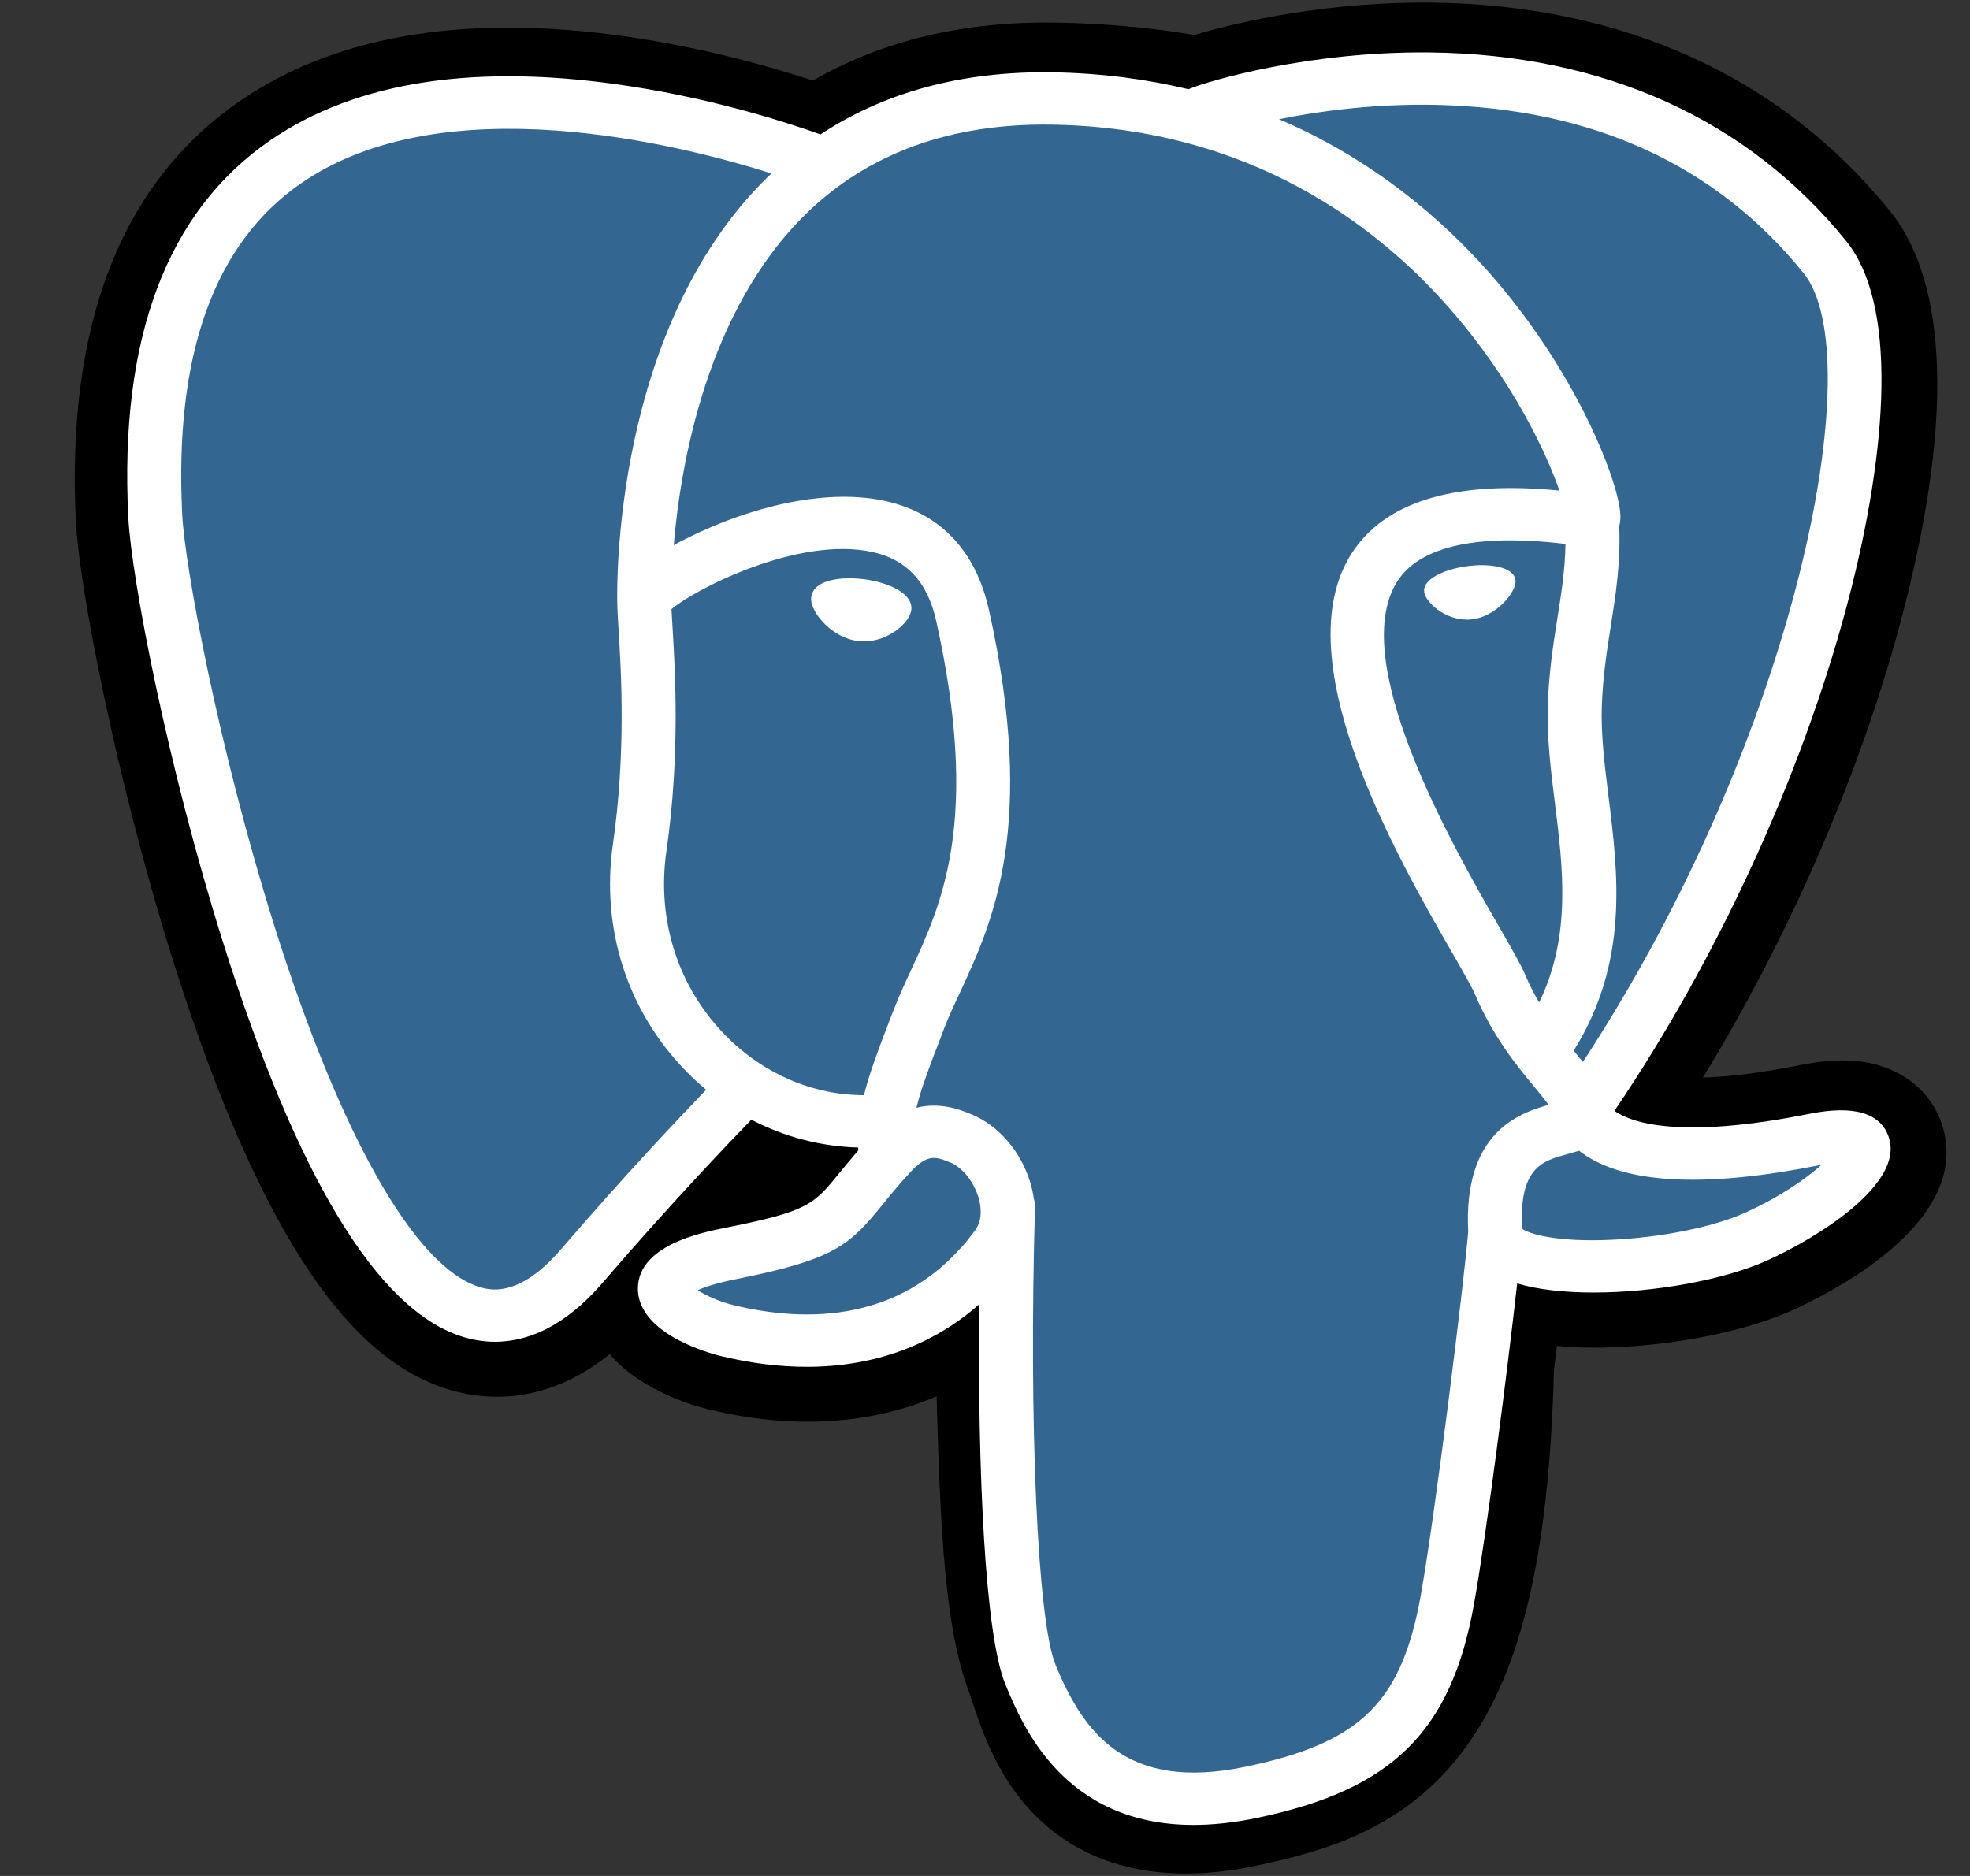 <svg width="21" height="20" viewBox="0 0 21 20" fill="none" xmlns="http://www.w3.org/2000/svg">
<rect x="0" y="0" width="21" height="20" fill="#333333" stroke="none"/>
<g clip-path="url(#clip0_158_3192)">
<path d="M20.697 11.976C20.577 11.624 20.263 11.379 19.856 11.32C19.665 11.292 19.445 11.304 19.186 11.356C18.733 11.446 18.398 11.481 18.153 11.488C19.077 9.974 19.829 8.247 20.262 6.622C20.962 3.994 20.588 2.797 20.151 2.255C18.994 0.822 17.306 0.052 15.27 0.028C14.184 0.015 13.231 0.223 12.733 0.373C12.27 0.294 11.772 0.249 11.25 0.241C10.27 0.226 9.405 0.433 8.665 0.859C8.256 0.724 7.599 0.535 6.84 0.414C5.056 0.13 3.617 0.352 2.565 1.072C1.292 1.945 0.701 3.461 0.81 5.578C0.845 6.251 1.233 8.296 1.843 10.236C2.194 11.351 2.568 12.277 2.956 12.988C3.505 13.997 4.092 14.591 4.751 14.804C5.121 14.924 5.793 15.007 6.499 14.437C6.588 14.542 6.708 14.646 6.866 14.743C7.068 14.867 7.314 14.967 7.56 15.027C8.446 15.242 9.276 15.188 9.984 14.887C9.988 15.009 9.991 15.126 9.994 15.226C9.999 15.39 10.004 15.55 10.01 15.7C10.052 16.713 10.123 17.501 10.334 18.052C10.345 18.082 10.361 18.129 10.377 18.178C10.482 18.49 10.658 19.012 11.105 19.421C11.568 19.845 12.128 19.974 12.64 19.974C12.898 19.974 13.143 19.942 13.358 19.897C14.126 19.738 14.997 19.495 15.627 18.624C16.223 17.802 16.513 16.562 16.565 14.61C16.572 14.555 16.578 14.502 16.584 14.452C16.588 14.418 16.593 14.383 16.597 14.349L16.737 14.361L16.773 14.363C17.555 14.398 18.51 14.237 19.097 13.973C19.561 13.764 21.047 13.003 20.697 11.976Z" fill="black"/>
<path d="M19.361 12.176C17.037 12.641 16.878 11.878 16.878 11.878C19.331 8.348 20.356 3.868 19.471 2.771C17.057 -0.22 12.878 1.194 12.808 1.231L12.785 1.235C12.326 1.143 11.813 1.088 11.235 1.078C10.184 1.062 9.386 1.346 8.781 1.791C8.781 1.791 1.326 -1.188 1.673 5.536C1.746 6.967 3.787 16.36 6.221 13.523C7.111 12.486 7.97 11.608 7.97 11.608C8.397 11.883 8.908 12.024 9.444 11.973L9.486 11.939C9.473 12.068 9.478 12.194 9.502 12.343C8.875 13.022 9.059 13.142 7.806 13.392C6.538 13.645 7.283 14.096 7.769 14.214C8.359 14.357 9.723 14.56 10.645 13.309L10.608 13.451C10.854 13.642 11.027 14.692 10.998 15.645C10.969 16.597 10.95 17.25 11.143 17.761C11.337 18.272 11.53 19.421 13.177 19.078C14.554 18.792 15.268 18.051 15.367 16.814C15.437 15.935 15.597 16.064 15.607 15.278L15.735 14.906C15.882 13.714 15.758 13.33 16.606 13.509L16.813 13.526C17.437 13.554 18.254 13.429 18.734 13.213C19.766 12.748 20.379 11.972 19.361 12.176H19.361Z" fill="#336791"/>
<path d="M9.218 6.176C9.008 6.148 8.819 6.174 8.723 6.244C8.669 6.284 8.652 6.33 8.648 6.362C8.636 6.445 8.696 6.538 8.733 6.586C8.838 6.721 8.992 6.814 9.144 6.834C9.166 6.837 9.188 6.838 9.21 6.838C9.463 6.838 9.694 6.647 9.714 6.506C9.739 6.329 9.475 6.211 9.218 6.176Z" fill="white"/>
<path d="M16.154 6.182C16.134 6.043 15.879 6.003 15.638 6.036C15.396 6.069 15.162 6.174 15.182 6.313C15.198 6.421 15.399 6.606 15.637 6.606C15.657 6.606 15.678 6.605 15.698 6.602C15.857 6.58 15.974 6.482 16.029 6.426C16.114 6.34 16.163 6.244 16.154 6.182Z" fill="white"/>
<path d="M20.134 12.123C20.045 11.863 19.76 11.78 19.286 11.875C17.88 12.156 17.376 11.961 17.21 11.843C18.304 10.228 19.203 8.275 19.688 6.454C19.918 5.591 20.045 4.79 20.056 4.136C20.067 3.42 19.941 2.893 19.681 2.571C18.634 1.274 17.098 0.578 15.238 0.559C13.959 0.545 12.878 0.862 12.669 0.951C12.228 0.845 11.747 0.78 11.223 0.771C10.263 0.756 9.434 0.979 8.746 1.433C8.448 1.326 7.677 1.069 6.734 0.922C5.103 0.667 3.807 0.86 2.883 1.495C1.779 2.253 1.27 3.608 1.368 5.522C1.402 6.166 1.78 8.148 2.377 10.045C3.163 12.542 4.018 13.956 4.917 14.247C5.022 14.281 5.144 14.305 5.277 14.305C5.605 14.305 6.007 14.161 6.426 13.674C7.121 12.863 7.77 12.184 8.009 11.937C8.362 12.121 8.75 12.223 9.148 12.234C9.148 12.244 9.149 12.254 9.15 12.264C9.071 12.355 9.005 12.436 8.949 12.504C8.674 12.843 8.617 12.914 7.731 13.09C7.479 13.141 6.81 13.274 6.8 13.729C6.79 14.226 7.591 14.435 7.683 14.457C8.001 14.534 8.308 14.572 8.6 14.572C9.311 14.572 9.937 14.346 10.437 13.907C10.422 15.679 10.498 17.425 10.717 17.957C10.897 18.392 11.336 19.456 12.723 19.456C12.926 19.456 13.15 19.433 13.396 19.382C14.843 19.081 15.471 18.461 15.714 17.094C15.845 16.363 16.068 14.618 16.173 13.683C16.394 13.75 16.68 13.78 16.988 13.78C17.631 13.78 18.373 13.648 18.838 13.438C19.361 13.203 20.305 12.625 20.134 12.123ZM16.688 5.799C16.683 6.075 16.644 6.326 16.602 6.588C16.558 6.869 16.511 7.161 16.5 7.514C16.488 7.858 16.532 8.216 16.575 8.561C16.662 9.26 16.751 9.979 16.407 10.688C16.353 10.596 16.302 10.496 16.255 10.385C16.212 10.284 16.119 10.123 15.991 9.899C15.491 9.03 14.32 6.994 14.919 6.163C15.098 5.916 15.551 5.662 16.688 5.799ZM15.309 1.118C16.976 1.154 18.295 1.758 19.228 2.915C19.944 3.802 19.156 7.839 16.873 11.322C16.851 11.294 16.828 11.266 16.804 11.237C16.795 11.226 16.785 11.214 16.775 11.202C17.365 10.258 17.25 9.323 17.147 8.495C17.105 8.155 17.065 7.834 17.075 7.532C17.086 7.212 17.129 6.938 17.171 6.673C17.223 6.346 17.276 6.008 17.261 5.609C17.272 5.568 17.277 5.518 17.271 5.46C17.234 5.077 16.784 3.934 15.867 2.898C15.365 2.332 14.633 1.698 13.634 1.271C14.064 1.184 14.652 1.104 15.309 1.118ZM5.983 13.316C5.522 13.854 5.204 13.751 5.099 13.717C4.417 13.496 3.626 12.099 2.928 9.882C2.324 7.964 1.971 6.035 1.943 5.494C1.855 3.784 2.283 2.592 3.214 1.951C4.73 0.909 7.223 1.533 8.224 1.849C8.21 1.863 8.195 1.876 8.181 1.89C6.537 3.499 6.576 6.249 6.58 6.417C6.58 6.482 6.586 6.574 6.593 6.7C6.622 7.163 6.674 8.023 6.534 8.998C6.403 9.904 6.691 10.79 7.324 11.431C7.389 11.497 7.457 11.559 7.528 11.618C7.246 11.91 6.634 12.557 5.983 13.316ZM7.739 11.044C7.229 10.528 6.998 9.811 7.104 9.075C7.252 8.046 7.197 7.149 7.168 6.667C7.164 6.6 7.16 6.541 7.158 6.494C7.398 6.288 8.511 5.709 9.304 5.886C9.666 5.966 9.887 6.205 9.979 6.616C10.453 8.745 10.041 9.633 9.71 10.346C9.642 10.493 9.578 10.632 9.523 10.775L9.48 10.886C9.372 11.167 9.272 11.428 9.209 11.676C8.667 11.675 8.14 11.45 7.739 11.044ZM7.822 13.915C7.664 13.877 7.522 13.811 7.438 13.755C7.508 13.723 7.632 13.68 7.848 13.637C8.889 13.429 9.05 13.282 9.402 12.85C9.482 12.751 9.574 12.638 9.7 12.501C9.7 12.501 9.7 12.501 9.7 12.501C9.889 12.296 9.975 12.331 10.131 12.394C10.258 12.445 10.381 12.599 10.431 12.768C10.455 12.848 10.481 13 10.394 13.118C9.66 14.115 8.591 14.102 7.822 13.915ZM13.275 18.836C12.001 19.101 11.549 18.47 11.252 17.749C11.06 17.284 10.966 15.185 11.033 12.867C11.034 12.836 11.029 12.806 11.02 12.778C11.013 12.724 11.001 12.67 10.985 12.614C10.885 12.277 10.643 11.995 10.351 11.878C10.236 11.832 10.024 11.746 9.769 11.81C9.823 11.592 9.917 11.347 10.02 11.082L10.062 10.97C10.111 10.844 10.171 10.713 10.236 10.575C10.582 9.829 11.056 8.807 10.541 6.498C10.348 5.634 9.705 5.212 8.729 5.31C8.143 5.368 7.608 5.597 7.341 5.729C7.284 5.757 7.231 5.784 7.182 5.811C7.256 4.939 7.538 3.311 8.591 2.281C9.255 1.632 10.138 1.312 11.214 1.329C13.334 1.363 14.694 2.418 15.461 3.298C16.122 4.055 16.48 4.818 16.623 5.23C15.549 5.124 14.818 5.33 14.447 5.843C13.641 6.961 14.888 9.129 15.488 10.171C15.598 10.362 15.692 10.527 15.722 10.598C15.917 11.056 16.17 11.363 16.355 11.586C16.411 11.655 16.466 11.721 16.508 11.779C16.182 11.87 15.598 12.08 15.651 13.131C15.608 13.658 15.302 16.127 15.147 16.999C14.942 18.151 14.505 18.581 13.275 18.836ZM18.596 12.932C18.263 13.082 17.706 13.194 17.177 13.218C16.593 13.245 16.295 13.155 16.225 13.099C16.192 12.444 16.444 12.376 16.71 12.304C16.752 12.292 16.793 12.281 16.832 12.268C16.856 12.287 16.883 12.306 16.913 12.325C17.382 12.626 18.22 12.658 19.403 12.421C19.407 12.421 19.411 12.42 19.416 12.419C19.256 12.563 18.983 12.758 18.596 12.932Z" fill="white"/>
</g>
<defs>
<clipPath id="clip0_158_3192">
<rect width="20" height="20" fill="white" transform="translate(0.774)"/>
</clipPath>
</defs>
</svg>
